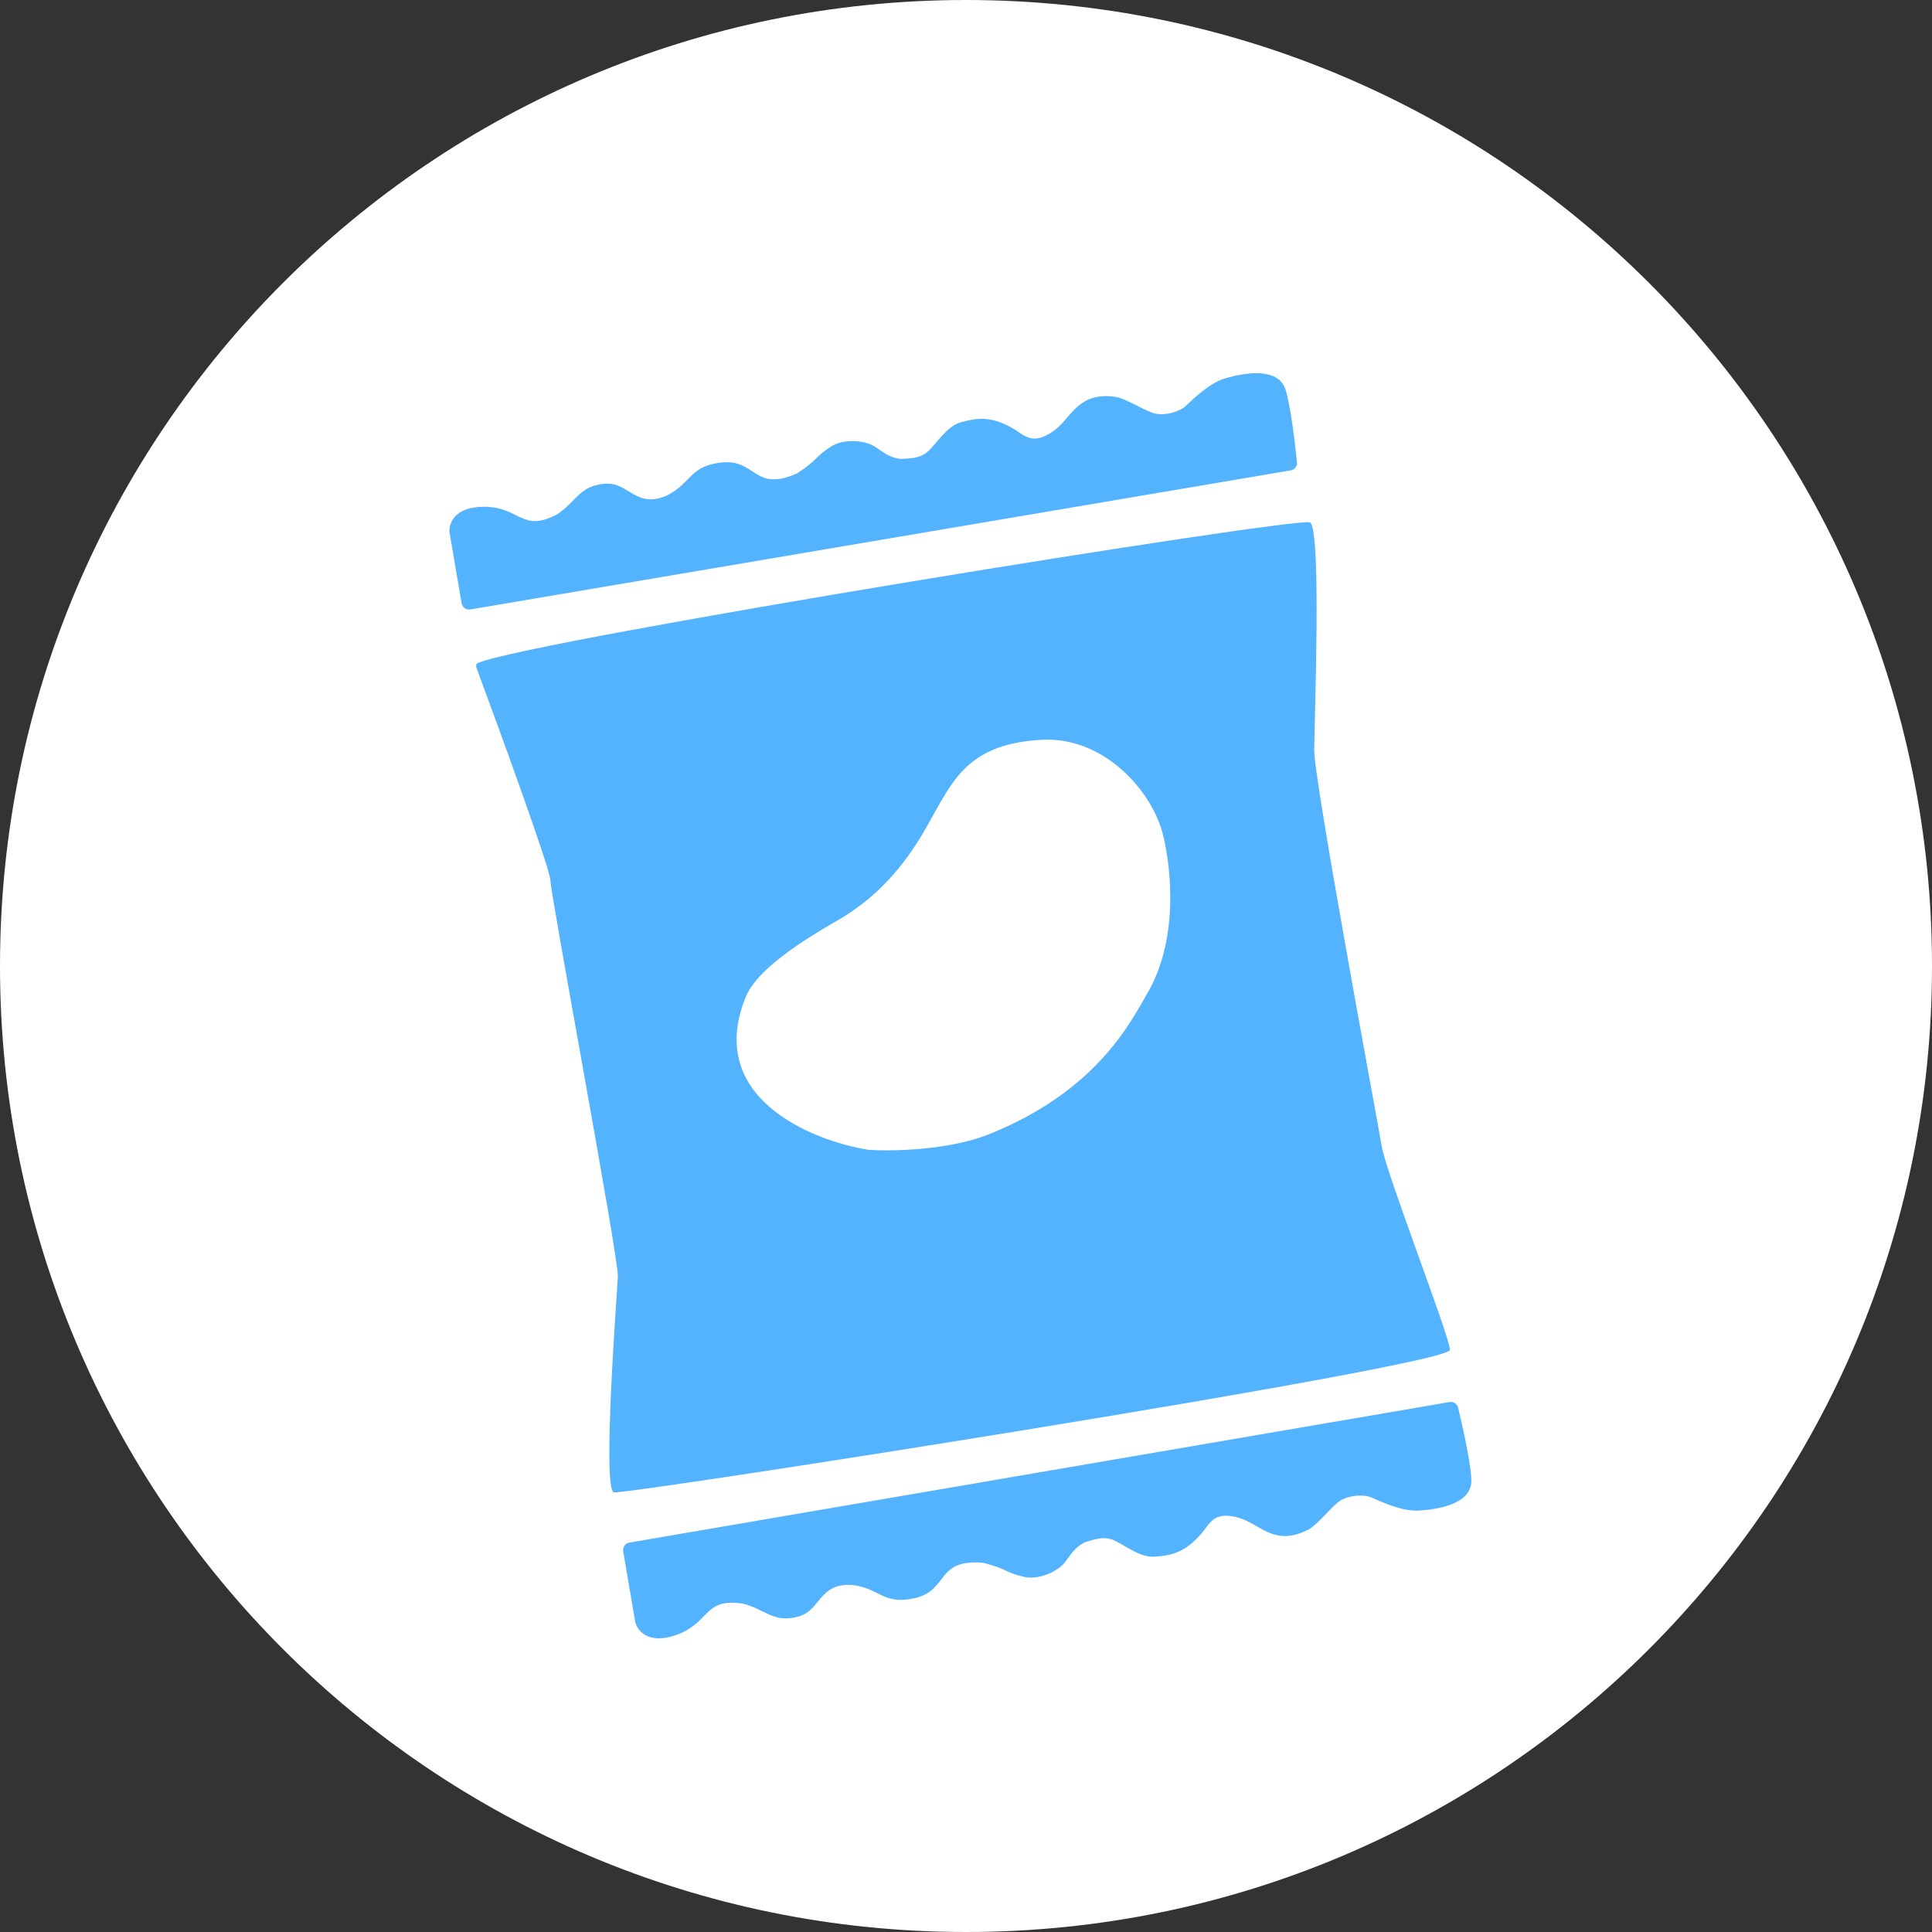 <?xml version="1.0" encoding="UTF-8"?> <svg xmlns="http://www.w3.org/2000/svg" width="126" height="126" viewBox="0 0 126 126" fill="none"><rect x="0" y="0" width="126" height="126" fill="#333333" stroke="none"/><path d="M126 63C126 97.794 97.794 126 63 126C28.206 126 0 97.794 0 63C0 28.206 28.206 0 63 0C97.794 0 126 28.206 126 63Z" fill="white"></path><mask id="mask0_498_1031" style="mask-type:alpha" maskUnits="userSpaceOnUse" x="0" y="0" width="126" height="126"><path d="M126 63C126 97.794 97.794 126 63 126C28.206 126 0 97.794 0 63C0 28.206 28.206 0 63 0C97.794 0 126 28.206 126 63Z" fill="white"></path></mask><g mask="url(#mask0_498_1031)"><path d="M35.897 57.417C35.901 56.747 32.73 48.021 31.073 43.549C31.025 43.42 31.045 43.293 31.172 43.237C34.542 41.77 84.68 33.665 85.429 34.072C86.201 34.49 85.719 46.925 85.711 48.927C85.702 50.929 89.796 72.893 90.11 74.74C90.425 76.587 94.489 86.996 94.566 88.033C94.642 89.071 40.816 97.495 40.038 97.327C39.259 97.16 40.244 84.389 40.296 83.23C40.349 82.071 35.892 58.268 35.897 57.417Z" fill="#54B3FF"></path><path d="M29.318 34.727L30.105 39.344C30.151 39.612 30.405 39.793 30.674 39.747L84.178 30.677C84.432 30.634 84.61 30.404 84.584 30.149C84.449 28.788 84.168 26.483 83.846 25.433C83.395 23.959 81.299 24.279 79.963 24.657C78.894 24.959 77.885 25.961 77.237 26.559C76.657 26.971 75.745 27.134 75.147 26.916C74.4 26.642 73.444 26.018 72.771 25.883C70.259 25.523 69.905 27.259 68.7 28.115C67.577 28.912 67.035 28.524 66.749 28.383C66.711 28.364 66.673 28.343 66.638 28.319C64.784 26.983 63.646 27.276 62.652 27.545C61.648 27.816 60.893 29.257 60.303 29.608C59.879 29.859 59.517 29.893 58.756 29.928C58.724 29.929 58.691 29.927 58.659 29.922C57.924 29.798 57.619 29.487 57.016 29.106C56.456 28.751 55.071 28.549 54.172 29.14C53.037 29.886 53.486 29.857 52.05 30.834C52.027 30.85 52 30.865 51.974 30.876C49.183 32.12 49.31 29.939 47.094 30.159C44.979 30.369 45.119 31.484 43.509 32.308C41.462 33.207 41.01 31.434 39.478 31.545C37.799 31.667 37.62 32.674 36.365 33.526C34.029 34.786 33.932 33.04 31.533 33.049C29.614 33.056 29.257 34.17 29.318 34.727Z" fill="#54B3FF"></path><path d="M41.43 105.79L40.643 101.173C40.598 100.904 40.778 100.65 41.046 100.604L94.534 91.438C94.788 91.394 95.032 91.552 95.093 91.802C95.416 93.131 95.914 95.398 95.958 96.496C96.021 98.036 93.937 98.429 92.552 98.515C91.443 98.584 90.159 97.973 89.349 97.623C88.665 97.427 87.75 97.575 87.259 97.979C86.645 98.484 85.949 99.39 85.359 99.741C83.108 100.912 82.199 99.391 80.779 98.983C79.455 98.603 79.072 99.148 78.849 99.376C78.82 99.406 78.79 99.439 78.766 99.474C77.459 101.348 76.288 101.448 75.261 101.524C74.224 101.601 73.034 100.491 72.361 100.356C71.878 100.259 71.525 100.347 70.796 100.566C70.765 100.576 70.734 100.588 70.706 100.604C70.053 100.965 69.869 101.359 69.427 101.918C69.015 102.439 67.775 103.088 66.731 102.828C65.413 102.5 65.847 102.379 64.168 101.933C64.141 101.926 64.111 101.92 64.083 101.918C61.037 101.669 61.88 103.685 59.715 104.211C57.65 104.713 57.413 103.616 55.621 103.371C53.392 103.201 53.552 105.024 52.071 105.427C50.446 105.868 49.944 104.977 48.477 104.589C45.856 104.173 46.342 105.853 44.076 106.639C42.262 107.268 41.557 106.335 41.43 105.79Z" fill="#54B3FF"></path><path d="M48.644 65.001C45.958 71.54 52.861 74.384 56.648 74.989C58.131 75.086 61.755 75.028 64.384 74.02C71.458 71.214 73.671 66.785 74.854 64.734C76.852 61.272 76.408 56.734 75.854 54.462C75.158 51.608 72.001 47.996 67.88 48.248C62.659 48.568 62.015 51.319 60.066 54.552C58.116 57.785 55.998 59.146 55.189 59.684C54.381 60.222 49.603 62.665 48.644 65.001Z" fill="white"></path></g></svg> 